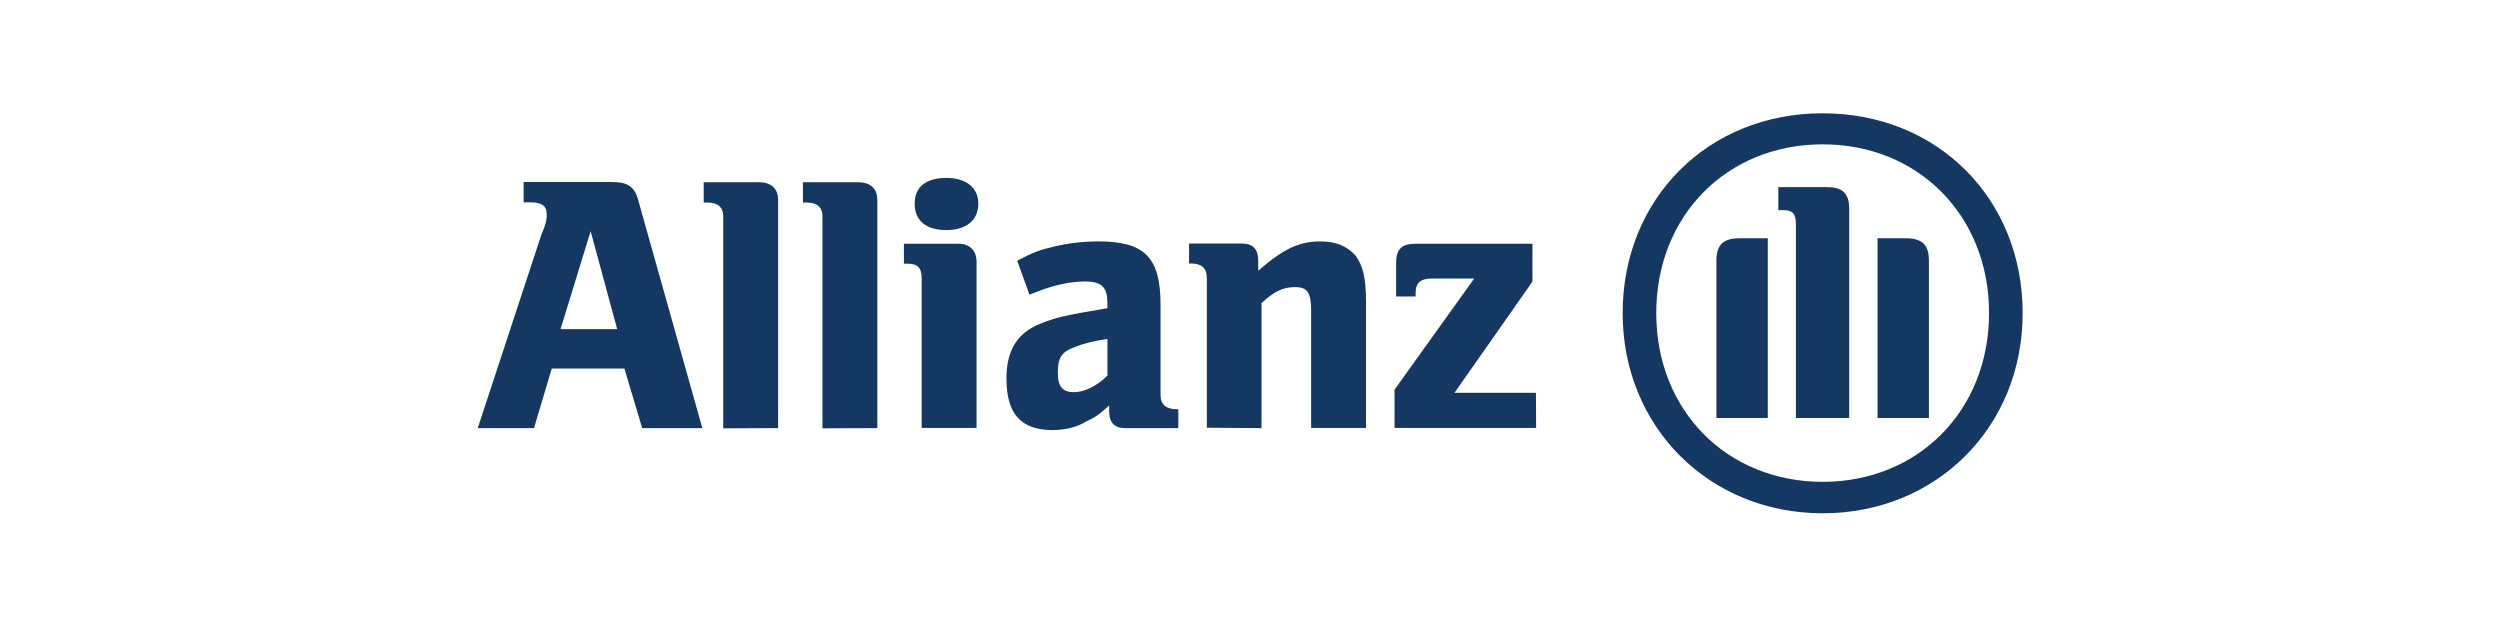 <?xml version="1.0" encoding="UTF-8"?><svg id="Layer_1" xmlns="http://www.w3.org/2000/svg" xmlns:xlink="http://www.w3.org/1999/xlink" viewBox="0 0 128 32"><defs><style>.cls-1{clip-path:url(#clippath);}.cls-2{fill:none;}.cls-2,.cls-3,.cls-4{stroke-width:0px;}.cls-3{fill-rule:evenodd;}.cls-3,.cls-4{fill:#143861;}</style><clipPath id="clippath"><rect class="cls-2" x="24.44" y="5.8" width="79.13" height="20.48"/></clipPath></defs><g id="layer1"><g id="g39870"><path id="path37627" class="cls-3" d="m31.6,16.85h-2.9l1.54-5.01,1.36,5.01Zm-4.26,5.07l.91-3.05h3.72l.91,3.05h3.08l-3.26-11.59c-.18-.76-.54-1.01-1.36-1.01h-4.53v1.04h.36c.54,0,.82.17.82.59,0,.26,0,.44-.27,1.06l-3.26,9.91"/><path id="path37629" class="cls-4" d="m39.84,21.92v-11.67c0-.61-.36-.92-1-.92h-2.81v1.04h.18c.54,0,.82.23.82.72v10.84"/><path id="path37631" class="cls-4" d="m44.92,21.92v-11.67c0-.61-.36-.92-1-.92h-2.81v1.04h.18c.54,0,.82.23.82.72v10.84"/><path id="path37633" class="cls-3" d="m50.09,10.43c0-.83-.63-1.32-1.63-1.32-1.09,0-1.63.49-1.63,1.32s.54,1.35,1.63,1.35c1,0,1.63-.5,1.63-1.35m-.09,11.48v-8.5c0-.59-.36-.93-.91-.93h-2.81v1.02h.18c.54,0,.73.23.73.74v7.67"/><path id="path37635" class="cls-3" d="m56.7,17.34v1.89c-.54.54-1.18.85-1.72.85s-.82-.26-.82-.97c0-.78.18-1.08.82-1.32.45-.19.91-.31,1.72-.44m-3.99-2.26l.27-.11c.73-.29,1.18-.4,1.72-.5.27-.04.63-.07.82-.07.91,0,1.18.3,1.18,1.13v.24c-1.27.21-1.63.28-2.36.44-.36.09-.73.21-1.09.36-1.18.47-1.72,1.38-1.72,2.8,0,1.79.73,2.64,2.36,2.64.63,0,1.27-.15,1.72-.44.45-.21.63-.32,1.18-.82v.29c0,.59.27.87.82.87h2.72v-.97h-.09c-.54,0-.82-.24-.82-.73v-4.63c0-2.41-.82-3.23-3.17-3.23-.82,0-1.54.09-2.27.26-.73.17-1.09.3-1.9.73"/><path id="path37637" class="cls-3" d="m64.59,21.92v-6.4c.63-.59,1.09-.82,1.72-.82s.82.27.82,1.23v5.98h2.81v-6.44c0-1.32-.18-1.89-.54-2.39-.45-.49-1-.72-1.81-.72-1.09,0-1.9.4-3.17,1.5v-.51c0-.59-.27-.88-.82-.88h-2.72v1.02h.09c.54,0,.82.23.82.74v7.67"/><g class="cls-1"><g id="g37643"><path id="path37645" class="cls-4" d="m78.64,20.11h-4.17l3.99-5.69v-1.94h-5.98c-.73,0-1,.29-1,.99v1.71h1v-.19c0-.52.27-.73.82-.73h2.18l-4.08,5.69v1.96h7.25"/><path id="path37647" class="cls-3" d="m94.68,21.4v-10.68c0-.86-.36-1.14-1.18-1.14h-2.45v1.18h.27c.45,0,.63.17.63.7v9.94h2.72Zm1.45,0h2.63v-8.06c0-.82-.36-1.14-1.18-1.14h-1.45v9.2Zm-5.62,0v-9.2h-1.45c-.82,0-1.18.33-1.18,1.14v8.06h2.63Zm11.33-5.37c0,4.99-3.63,8.64-8.52,8.64s-8.52-3.64-8.52-8.64,3.63-8.64,8.52-8.64,8.52,3.64,8.52,8.64m1.72,0c0-5.85-4.35-10.23-10.24-10.23s-10.24,4.39-10.24,10.23,4.44,10.25,10.24,10.25,10.24-4.39,10.24-10.25"/></g></g></g></g></svg>